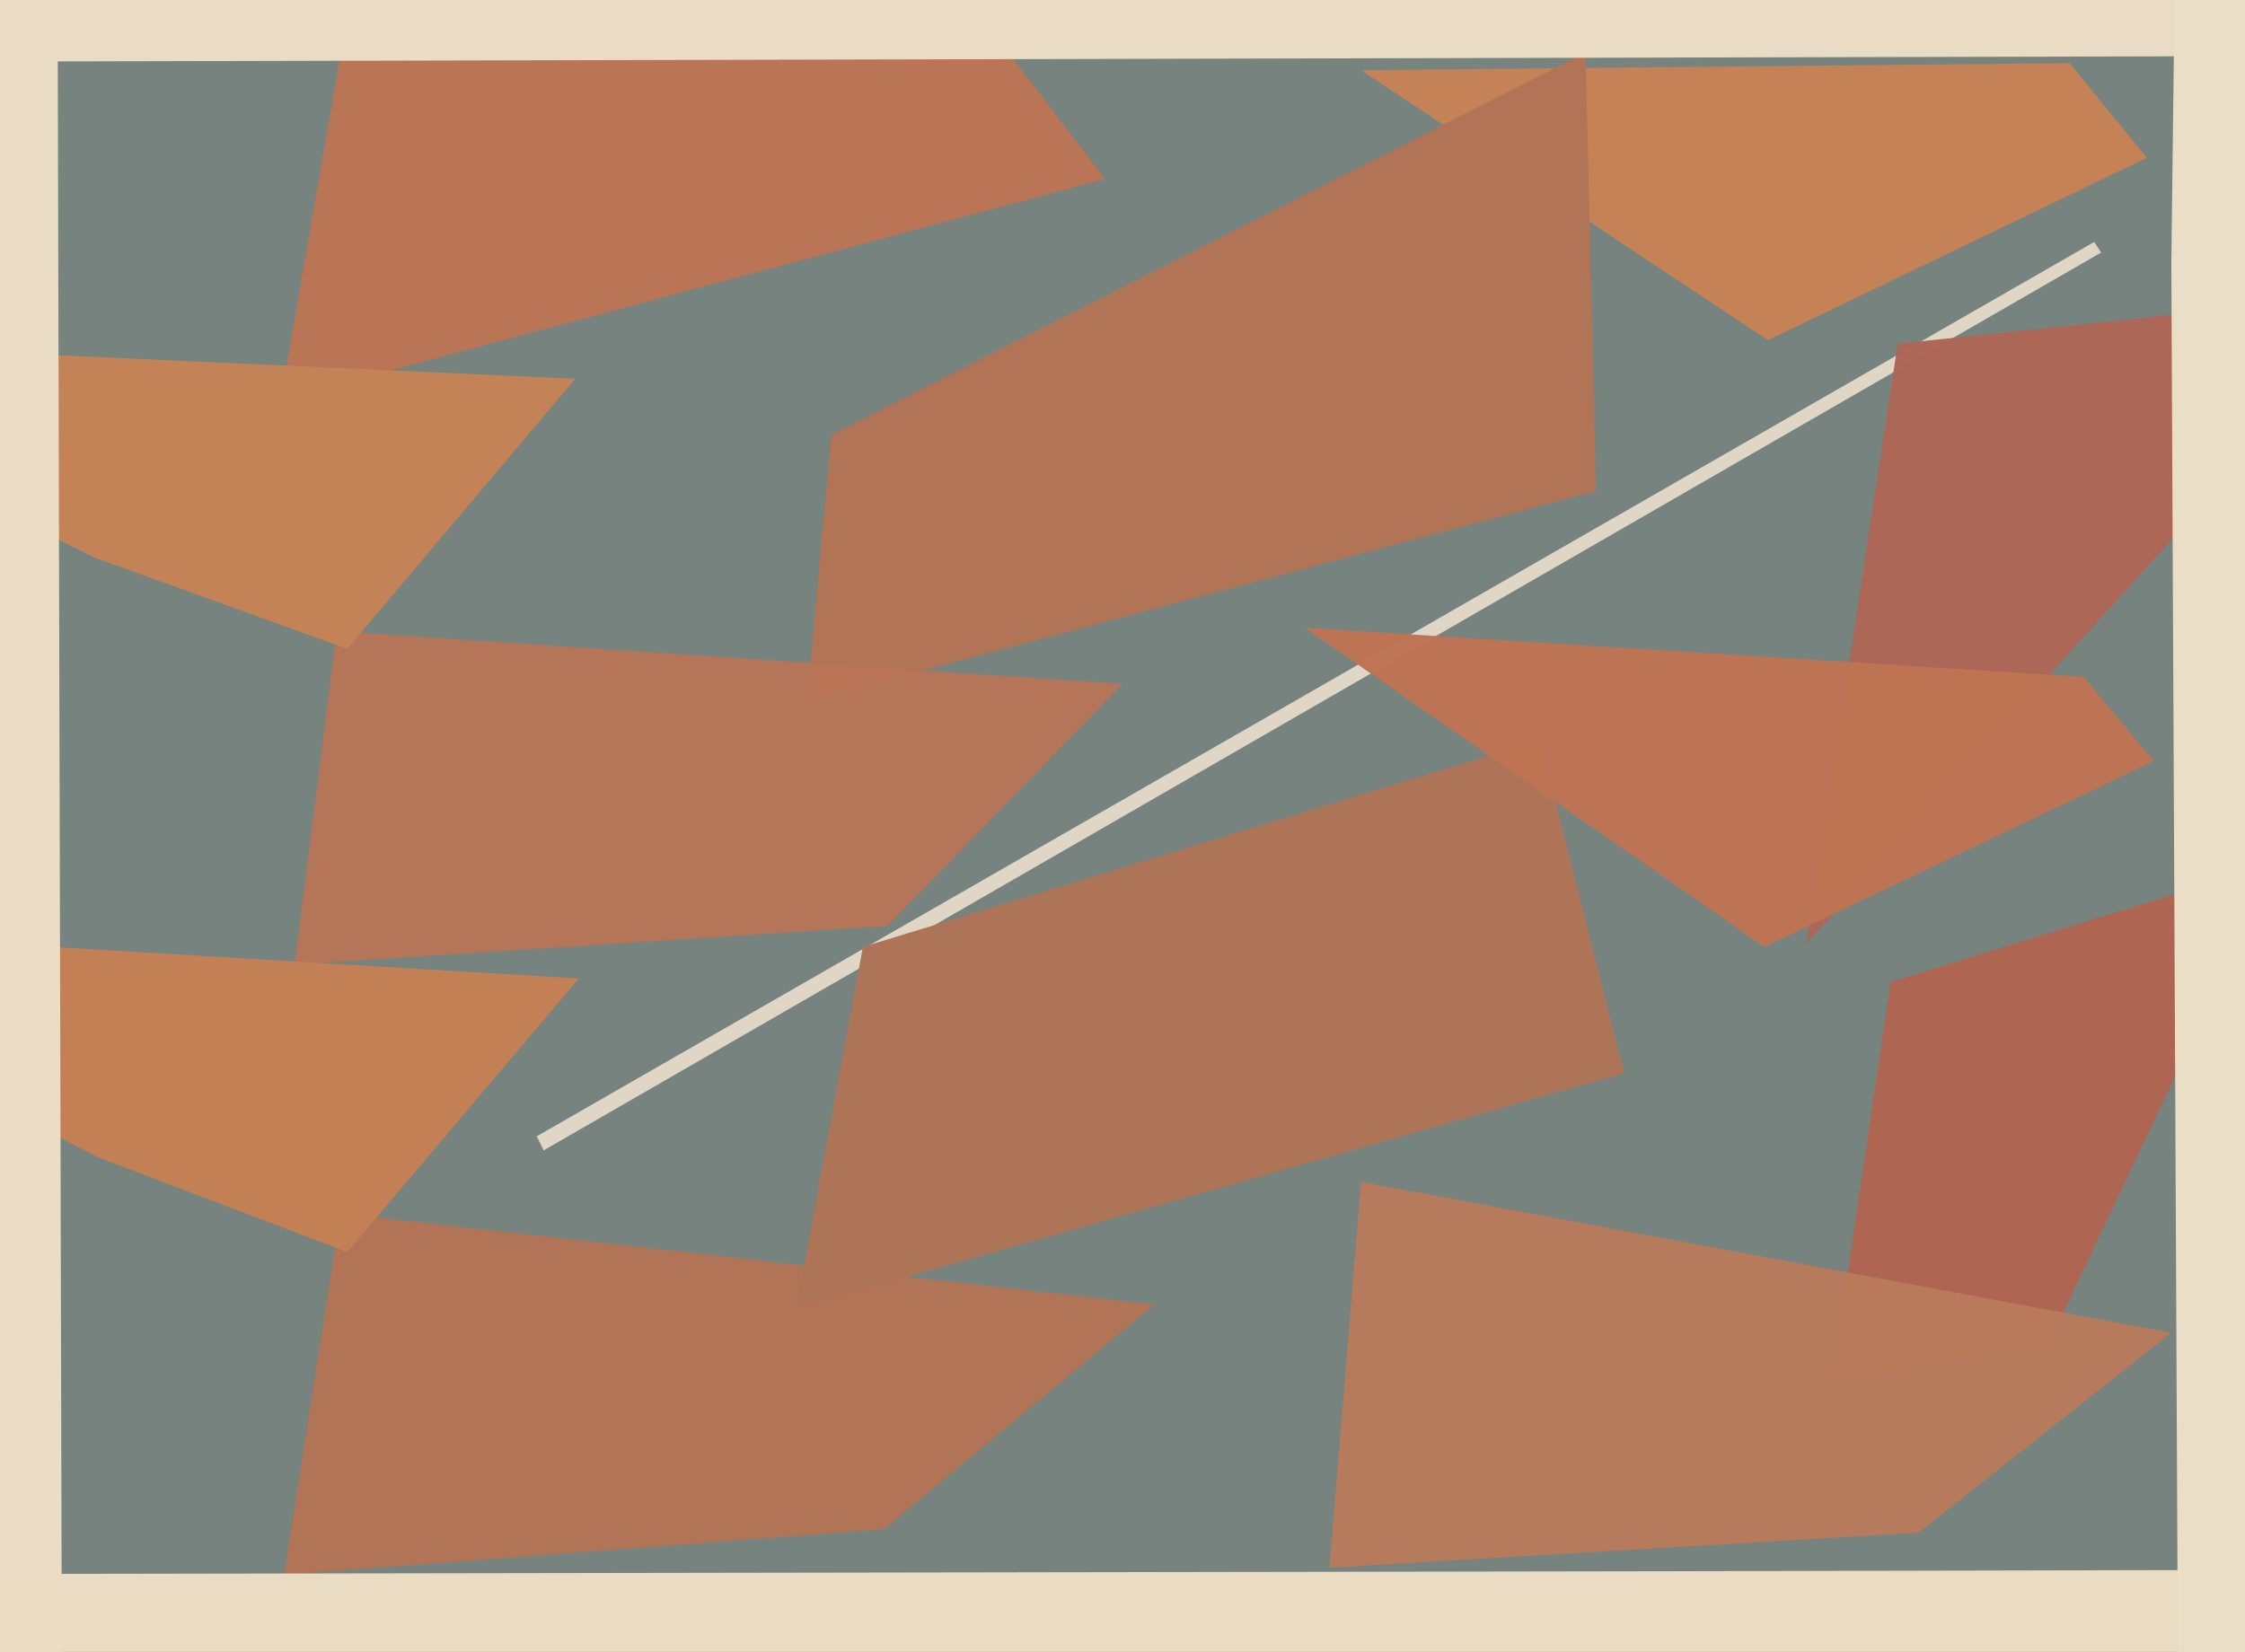 <svg xmlns="http://www.w3.org/2000/svg" width="640px" height="471px">
  <rect width="640" height="471" fill="rgb(118,131,126)"/>
  <polygon points="388,20 590,18 612,45 504,97" fill="rgba(197,130,86,1.0)"/>
  <polygon points="252,436 81,449 97,346 329,372" fill="rgba(178,116,87,1.0)"/>
  <polygon points="237,124 452,15 455,140 230,200" fill="rgba(178,116,87,1.0)"/>
  <polygon points="155,328 153,324 597,69 599,72" fill="rgba(224,215,198,0.984)"/>
  <polygon points="97,16 279,4 315,51 80,114" fill="rgba(190,115,84,0.945)"/>
  <polygon points="644,16 -187,18 -111,-23 1052,7" fill="rgba(235,220,198,0.984)"/>
  <polygon points="584,383 522,395 539,280 649,246" fill="rgba(183,96,75,0.855)"/>
  <polygon points="463,306 227,373 246,270 439,211" fill="rgba(173,116,87,1.0)"/>
  <polygon points="253,264 84,275 96,180 320,195" fill="rgba(186,116,87,0.937)"/>
  <polygon points="99,357 28,330 -102,263 165,279" fill="rgba(195,128,85,0.992)"/>
  <polygon points="99,185 27,159 -100,96 164,108" fill="rgba(195,131,86,1.0)"/>
  <polygon points="675,92 515,269 541,98 874,63" fill="rgba(174,102,86,0.988)"/>
  <polygon points="614,217 503,270 372,179 594,193" fill="rgba(190,116,84,0.984)"/>
  <polygon points="18,620 -104,413 -187,-265 16,-166" fill="rgba(235,220,197,1.0)"/>
  <polygon points="932,447 -128,729 -133,449 477,448" fill="rgba(235,220,196,0.984)"/>
  <polygon points="1029,522 621,501 619,75 622,-173" fill="rgba(235,222,198,1.0)"/>
  <polygon points="547,437 379,447 388,337 619,380" fill="rgba(185,123,92,0.961)"/>
</svg>